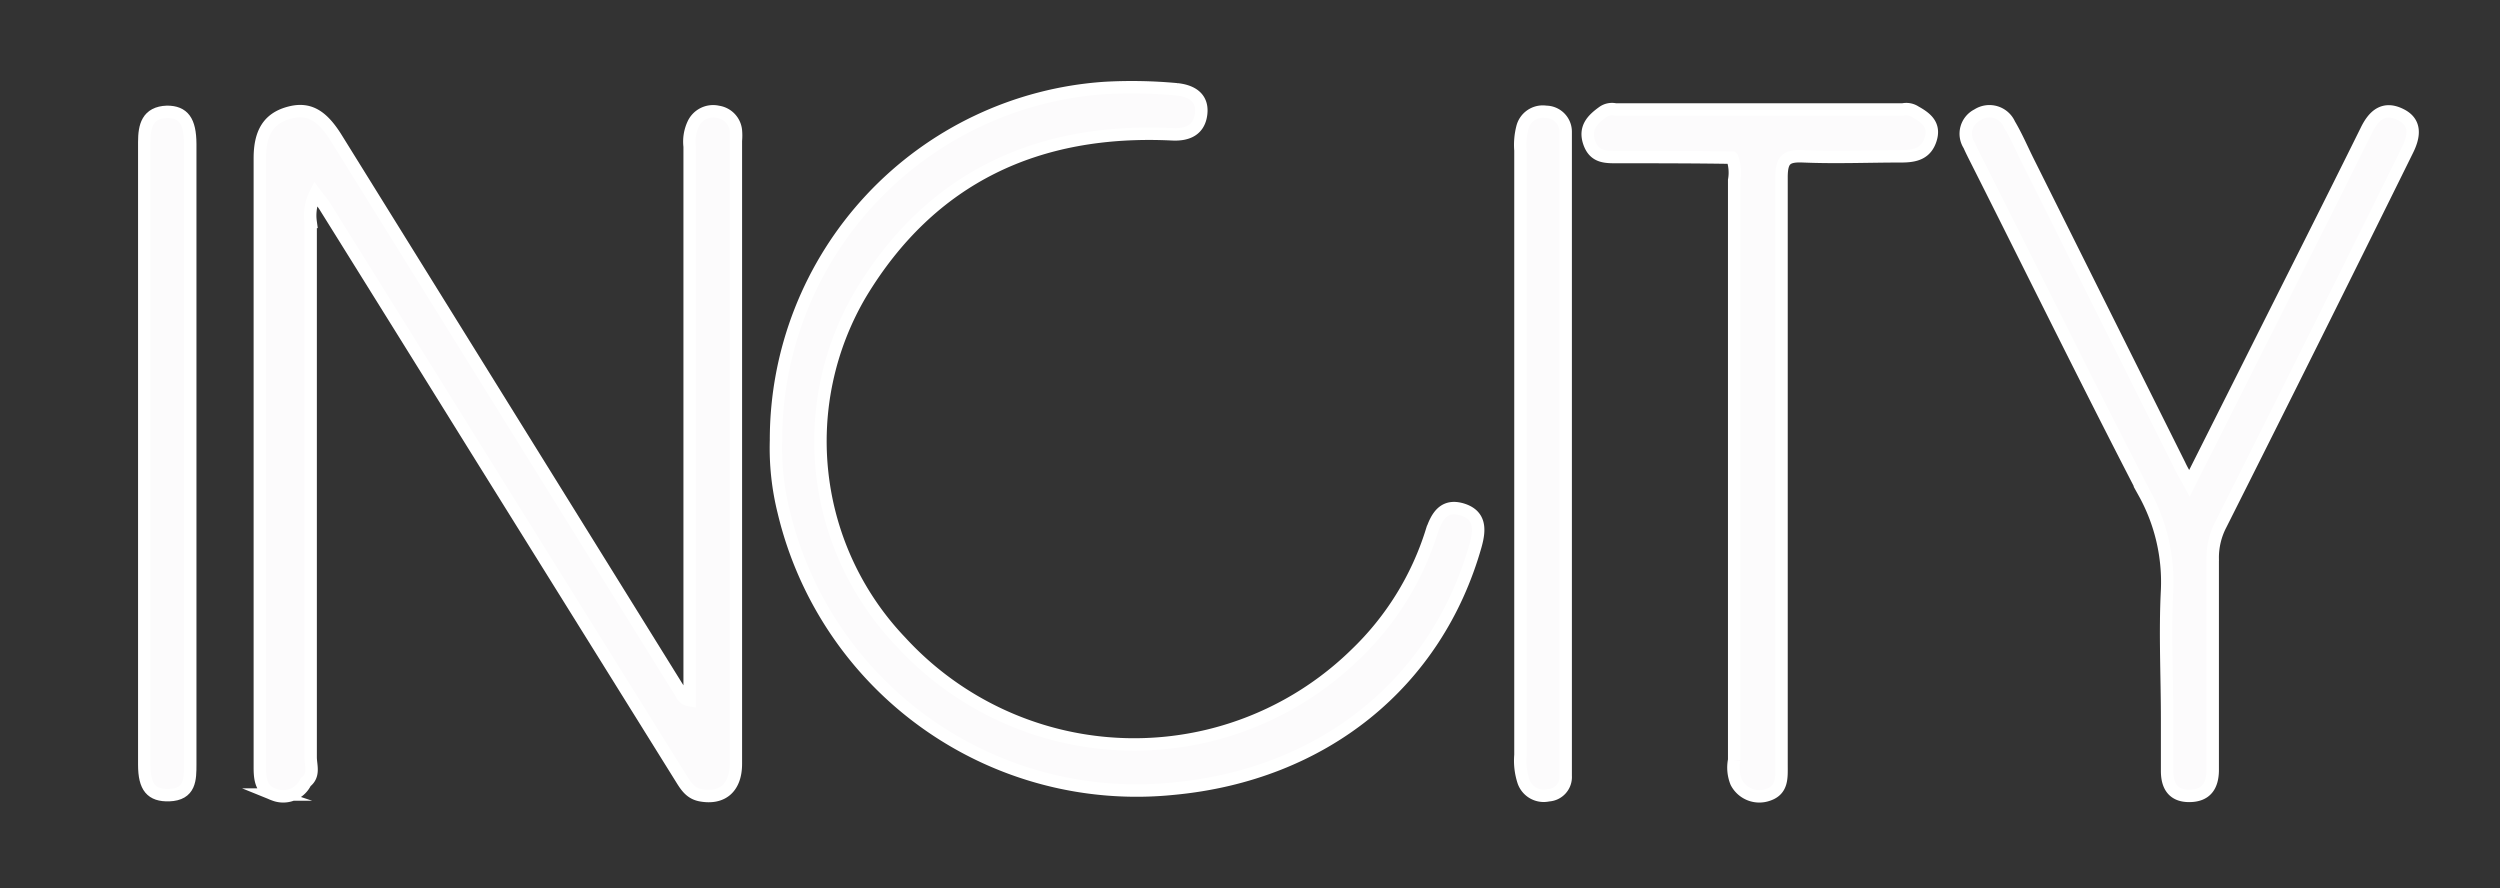 <?xml version="1.0" encoding="UTF-8"?> <svg xmlns="http://www.w3.org/2000/svg" id="BG" viewBox="0 0 201.19 71.49"><rect x="0" y="0" width="201.19" height="71.49" fill="#333333" stroke="none"/> <title>logo</title> <g> <path d="M117.68,41c-1.45-.44-2.05.51-2.47,1.79a23.26,23.26,0,0,1-6.12,9.86,25.49,25.49,0,0,1-36.6-1,23.38,23.38,0,0,1-3.23-28c5.65-9.39,14.27-13.37,25.09-12.84,1.23.06,2.15-.36,2.31-1.62s-.66-1.86-1.92-2a39.07,39.07,0,0,0-5.83-.11A28.38,28.38,0,0,0,62.45,35.43a21.2,21.2,0,0,0,.62,5.76A29.19,29.19,0,0,0,94.43,63.47c12.06-1.13,21.19-8.5,24.32-19.58C119.11,42.6,119.14,41.46,117.68,41Z" style="fill: #fcfbfc;stroke: #fff;stroke-miterlimit: 10"></path> <path d="M193.19,9.22c-1.31-.65-2.14,0-2.76,1.28-3.14,6.35-6.34,12.67-9.51,19l-4.72,9.39c-.33-.61-.58-1-.8-1.48L163.22,13c-.5-1-.92-2-1.51-3a1.76,1.76,0,0,0-2.57-.76,1.7,1.7,0,0,0-.67,2.45c.13.3.28.6.43.9,4.54,9,9,18.08,13.65,27.06a14.79,14.79,0,0,1,1.85,7.81c-.18,3.46,0,6.93,0,10.4,0,1.4,0,2.8,0,4.19,0,1.1.41,2,1.77,2s1.87-.79,1.9-2c0-.39,0-.78,0-1.18,0-5.31,0-10.62,0-15.93a5.74,5.74,0,0,1,.65-2.72q7.55-15,15-30.09C194.29,11,194.48,9.85,193.19,9.22Z" style="fill: #fcfbfc;stroke: #fff;stroke-miterlimit: 10"></path> <path d="M13.44,9c-1.58.06-1.83,1.13-1.83,2.44q0,25,0,50.1c0,1.83.58,2.49,2,2.45,1.7-.06,1.7-1.27,1.7-2.5V11.58C15.3,9.73,14.76,9,13.44,9Z" style="fill: #fcfbfc;stroke: #fff;stroke-miterlimit: 10"></path> <path d="M124.41,9a1.69,1.69,0,0,0-1.9,1.29,5.61,5.61,0,0,0-.15,1.82q0,24.33,0,48.65a5.38,5.38,0,0,0,.25,2.14,1.72,1.72,0,0,0,2,1.1A1.47,1.47,0,0,0,126,62.44c0-.45,0-.9,0-1.34V11.94c0-.44,0-.89,0-1.34A1.6,1.6,0,0,0,124.41,9Z" style="fill: #fcfbfc;stroke: #fff;stroke-miterlimit: 10"></path> <path d="M57.78,9a1.76,1.76,0,0,0-2,1,3.36,3.36,0,0,0-.28,1.79V56.35c-.53-.09-.62-.45-.78-.7L27.1,11.17c-1.19-1.93-2.28-2.54-3.89-2.08s-2.3,1.6-2.3,3.65q0,24.49,0,49c0,.92.08,1.85,1.13,2.2a2,2,0,0,0,2.56-1c.73-.55.4-1.34.4-2q0-21.54,0-43.08a3.87,3.87,0,0,1,.38-2.27c.26.35.56.69.79,1.06q6.15,9.86,12.29,19.74L54.72,62.49c.42.67.78,1.35,1.67,1.51,1.74.32,2.83-.61,2.83-2.53q0-25.06,0-50.14a4.69,4.69,0,0,0,0-.84A1.69,1.69,0,0,0,57.78,9Z" style="fill: #fcfbfc;stroke: #fff;stroke-miterlimit: 10"></path> <path d="M154.14,9a1.31,1.31,0,0,0-1-.19H130a1.26,1.26,0,0,0-1,.2c-.85.61-1.52,1.29-1.1,2.48s1.33,1.15,2.31,1.15c3.07,0,6.13,0,9.19.05a3.49,3.49,0,0,1,.16,1.81q0,23.33,0,46.66a3.17,3.17,0,0,0,.17,1.8,2.09,2.09,0,0,0,2.57,1c1.16-.39,1.07-1.41,1.07-2.38,0-15.76,0-31.53,0-47.3,0-1.43.38-1.76,1.75-1.7,2.62.11,5.25,0,7.88,0,1.11,0,2-.2,2.37-1.37S155,9.48,154.14,9Z" style="fill: #fcfbfc;stroke: #fff;stroke-miterlimit: 10"></path> </g> </svg> 